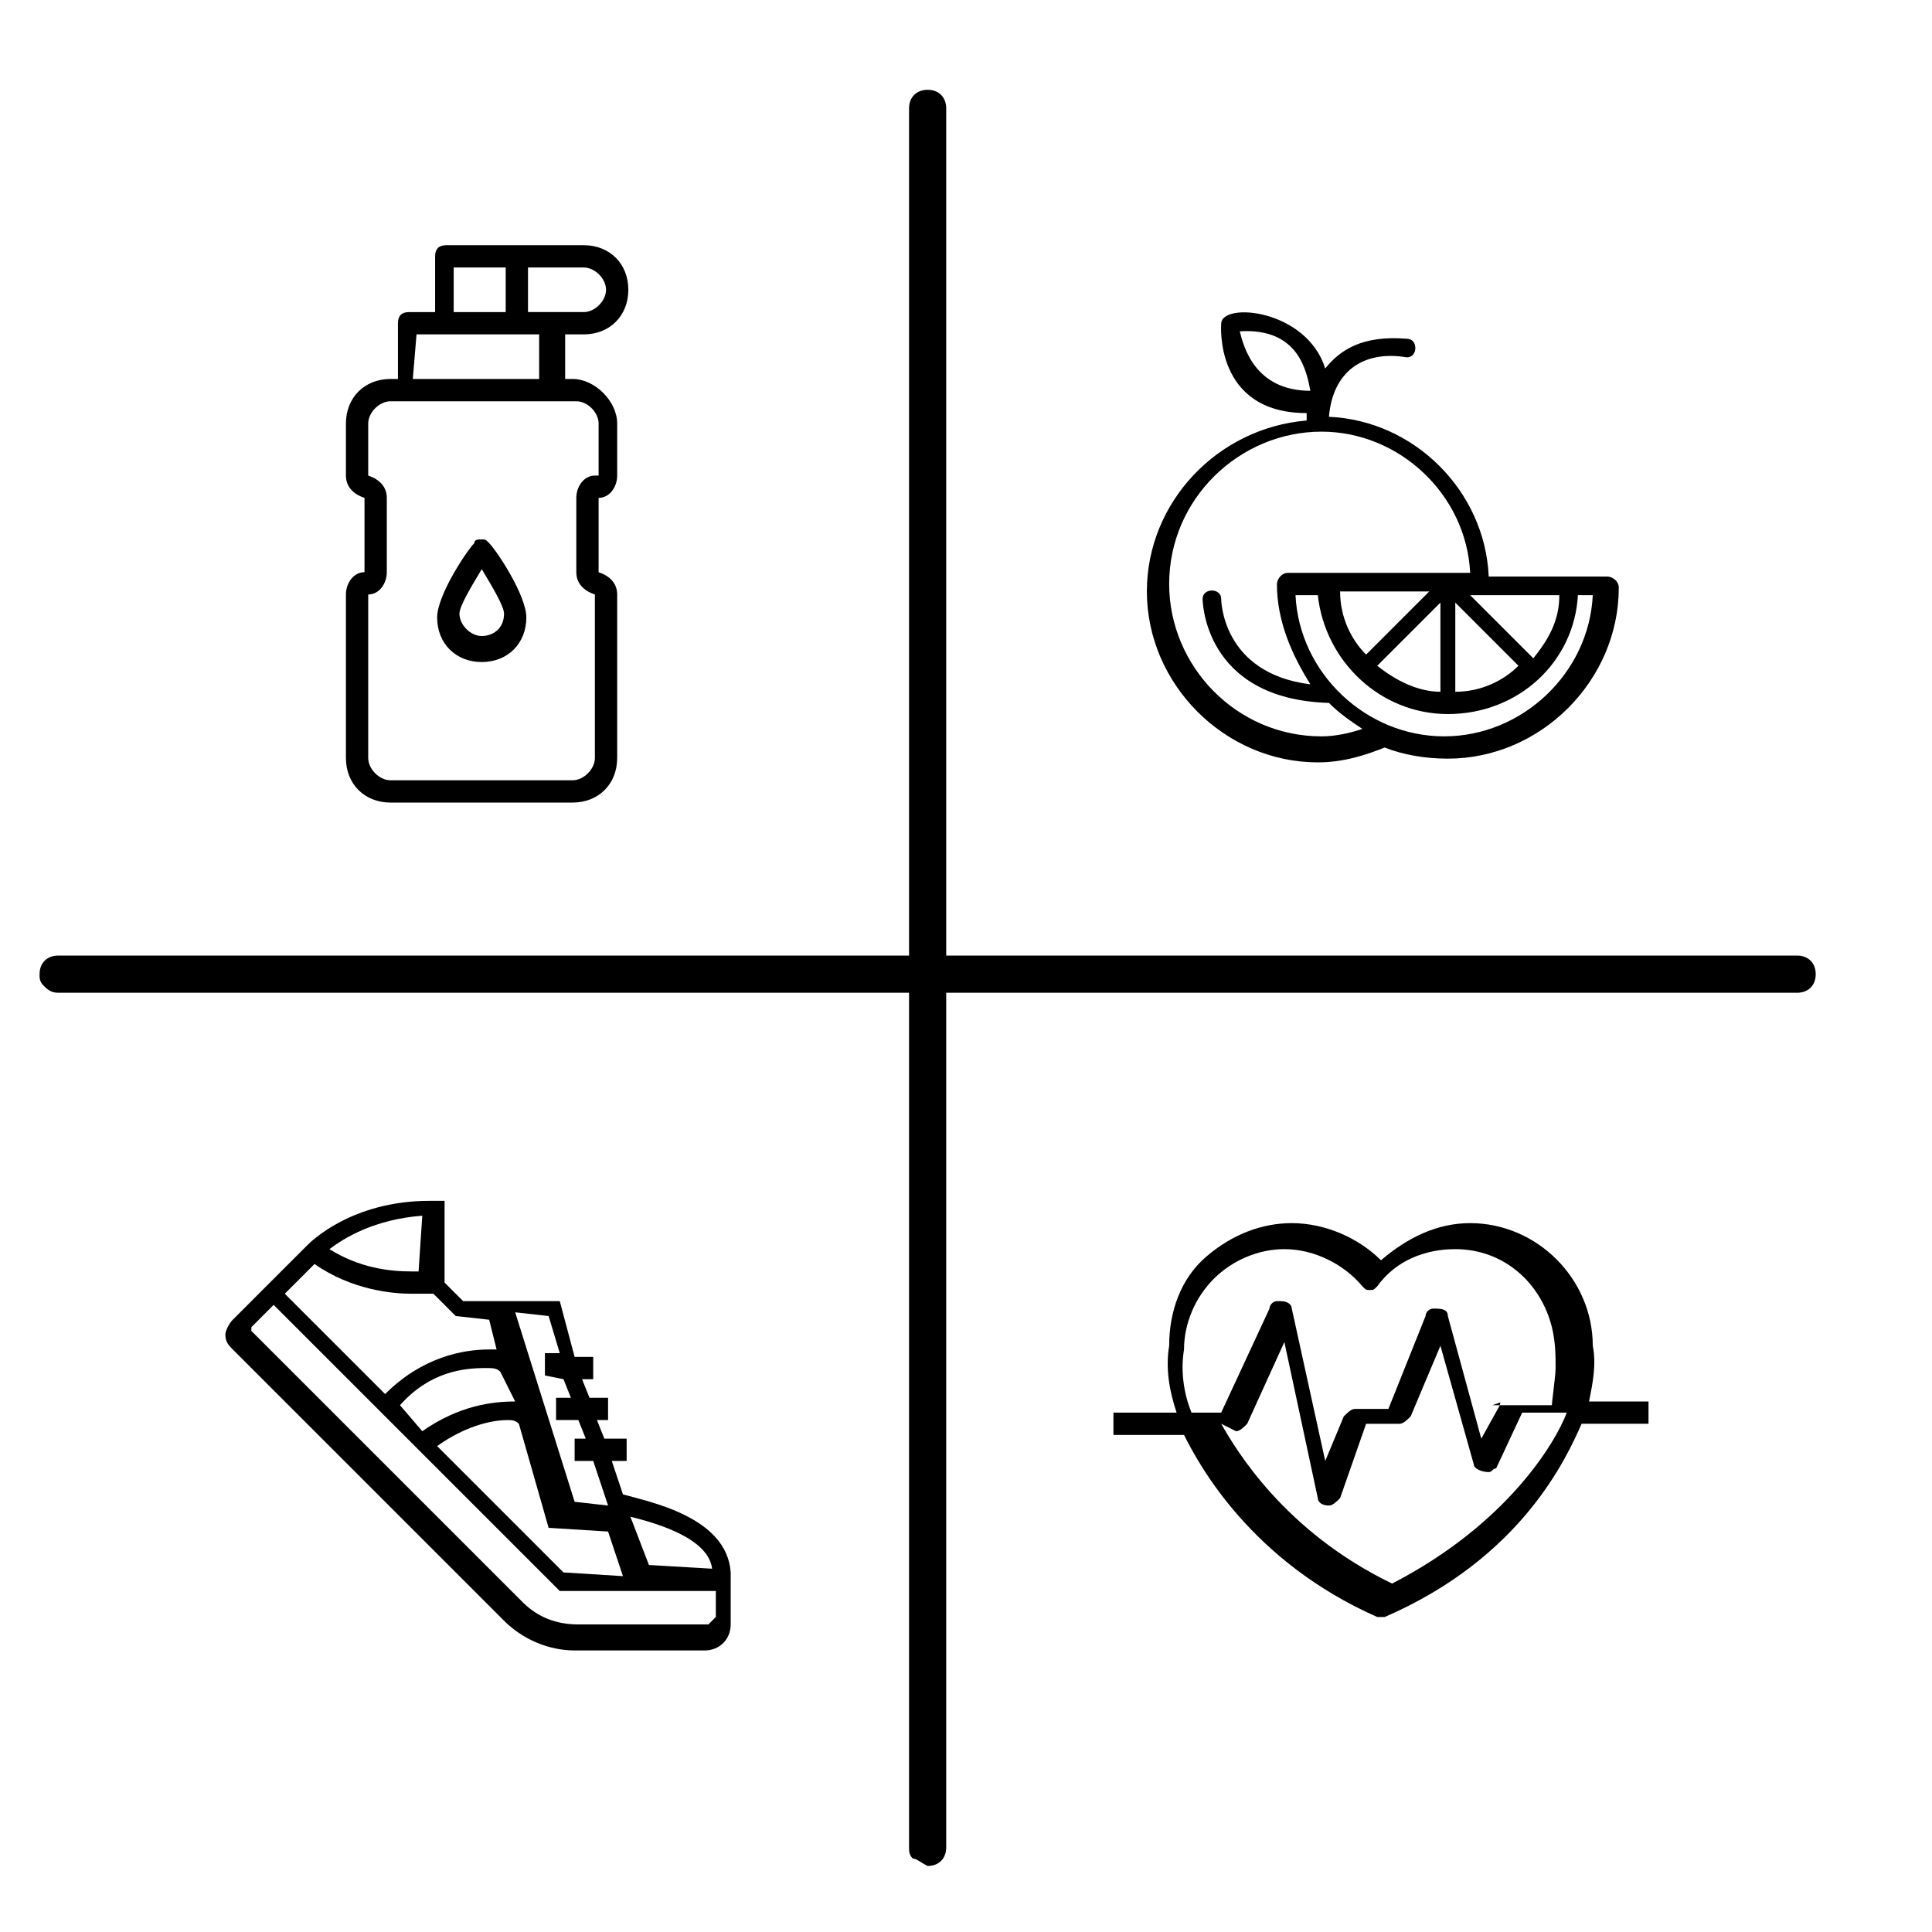 <?xml version="1.0" encoding="UTF-8" standalone="no"?>
<svg
   xmlns:dc="http://purl.org/dc/elements/1.1/"
   xmlns:cc="http://creativecommons.org/ns#"
   xmlns:rdf="http://www.w3.org/1999/02/22-rdf-syntax-ns#"
   xmlns:svg="http://www.w3.org/2000/svg"
   xmlns="http://www.w3.org/2000/svg"
   xmlns:sodipodi="http://sodipodi.sourceforge.net/DTD/sodipodi-0.dtd"
   xmlns:inkscape="http://www.inkscape.org/namespaces/inkscape"
   width="512"
   height="512"
   viewBox="0 0 135.467 135.467"
   version="1.1"
   id="svg1876"
   inkscape:version="1.0.2-2 (e86c870879, 2021-01-15)"
   sodipodi:docname="healthier_culture.svg">
  <defs
     id="defs1870" />
  <sodipodi:namedview
     id="base"
     pagecolor="#ffffff"
     bordercolor="#666666"
     borderopacity="1.0"
     inkscape:pageopacity="0.0"
     inkscape:pageshadow="2"
     inkscape:zoom="0.7"
     inkscape:cx="294.64707"
     inkscape:cy="272.12883"
     inkscape:document-units="mm"
     inkscape:current-layer="g1378"
     inkscape:document-rotation="0"
     showgrid="false"
     units="px"
     inkscape:window-width="1920"
     inkscape:window-height="1001"
     inkscape:window-x="-9"
     inkscape:window-y="-9"
     inkscape:window-maximized="1" />
  <g
     inkscape:label="Layer 1"
     inkscape:groupmode="layer"
     id="layer1">
    <g
       id="g1539"
       transform="matrix(3.574,0,0,3.574,-65.47,-2052.792)">
      <g
         id="g1388"
         transform="matrix(0.729,0,0,0.729,-95.067,304.213)">
        <g
           id="g1354">
          <path
             class="st5"
             d="m 156.7,397.1 c -0.1,-0.1 -0.1,-0.2 -0.1,-0.3 0,-0.3 0.2,-0.5 0.5,-0.5 h 46.8 c 0.3,0 0.5,0.2 0.5,0.5 0,0.3 -0.2,0.5 -0.5,0.5 h -46.8 c -0.2,0 -0.3,-0.1 -0.4,-0.2 z"
             id="path1350" />
          <path
             class="st5"
             d="m 180.1,420.6 c -0.1,-0.1 -0.1,-0.2 -0.1,-0.3 v -46.8 c 0,-0.3 0.2,-0.5 0.5,-0.5 0.3,0 0.5,0.2 0.5,0.5 v 46.8 c 0,0.3 -0.2,0.5 -0.5,0.5 -0.2,-0.1 -0.3,-0.2 -0.4,-0.2 z"
             id="path1352" />
        </g>
        <g
           id="g1358">
          <path
             class="st5"
             d="m 191.3,381.8 c 2.3,0.1 4.2,2 4.3,4.3 h 3.2 c 0.1,0 0.3,0.1 0.3,0.3 0,2.5 -2.1,4.6 -4.6,4.6 -0.6,0 -1.2,-0.1 -1.7,-0.3 -0.5,0.2 -1.1,0.4 -1.8,0.4 -2.5,0 -4.6,-2.1 -4.6,-4.6 0,-2.4 1.9,-4.4 4.3,-4.6 0,0 0,-0.1 0,-0.2 -2.5,0 -2.3,-2.4 -2.3,-2.4 0,-0.6 2.3,-0.4 2.8,1.2 0.4,-0.5 1,-0.9 2.2,-0.8 0.3,0 0.3,0.5 0,0.5 -1.2,-0.2 -2,0.4 -2.1,1.6 z m 3.8,4.2 c -0.1,-2.1 -1.9,-3.8 -4,-3.8 -2.2,0 -4.1,1.8 -4.1,4.1 0,2.2 1.8,4.1 4.1,4.1 0.4,0 0.8,-0.1 1.1,-0.2 -0.3,-0.2 -0.6,-0.4 -0.9,-0.7 -3.4,-0.1 -3.4,-2.8 -3.4,-2.8 0,-0.3 0.5,-0.3 0.5,0 0,0 0,2 2.4,2.3 -0.5,-0.8 -0.9,-1.7 -0.9,-2.7 0,-0.1 0.1,-0.3 0.3,-0.3 z m -0.8,0.8 -1.7,1.7 c 0.5,0.4 1.1,0.7 1.7,0.7 z m -2,1.4 1.7,-1.7 h -2.4 c 0,0.7 0.3,1.3 0.7,1.7 z m 2.8,-1.6 1.7,1.7 c 0.4,-0.5 0.7,-1 0.7,-1.7 z m 1.3,1.9 -1.7,-1.7 v 2.4 c 0.7,0 1.3,-0.3 1.7,-0.7 z m 1.6,-1.9 c -0.1,1.8 -1.6,3.2 -3.5,3.2 -1.8,0 -3.3,-1.4 -3.5,-3.2 h -0.6 c 0.1,2.1 1.9,3.8 4,3.8 2.1,0 3.9,-1.7 4,-3.8 z m -7.2,-5.5 c -0.1,-0.5 -0.3,-1.7 -1.9,-1.6 0.1,0.4 0.4,1.6 1.9,1.6 z"
             id="path1356" />
        </g>
        <g
           id="g1366">
          <path
             class="st5"
             d="m 198.3,408.3 c 0.1,-0.5 0.2,-1 0.1,-1.5 0,-1.8 -1.5,-3.3 -3.3,-3.3 v 0 c -0.9,0 -1.7,0.4 -2.4,1 -0.6,-0.6 -1.5,-1 -2.4,-1 -0.8,0 -1.6,0.3 -2.3,0.9 -0.7,0.6 -1,1.5 -1,2.4 -0.1,0.6 0,1.2 0.2,1.8 h -1.7 v 0.6 h 1.9 c 0.4,0.8 1.8,3.4 5.2,4.9 0,0 0.1,0 0.1,0 0,0 0.1,0 0.1,0 3.7,-1.6 4.9,-4.3 5.3,-5.2 h 1.8 v -0.6 z m -2.4,0.1 -0.5,0.9 -0.9,-3.3 c 0,-0.2 -0.2,-0.2 -0.4,-0.2 -0.1,0 -0.2,0.1 -0.2,0.2 l -1,2.5 H 192 c -0.1,0 -0.2,0.1 -0.3,0.2 l -0.5,1.2 -0.9,-4.1 c 0,-0.1 -0.1,-0.2 -0.3,-0.2 0,0 0,0 -0.1,0 -0.1,0 -0.2,0.1 -0.2,0.2 l -1.3,2.8 h -0.8 c -0.2,-0.5 -0.3,-1.1 -0.2,-1.7 0,0 0,0 0,0 0,-0.7 0.3,-1.4 0.8,-1.9 0.5,-0.5 1.2,-0.8 1.9,-0.8 0.8,0 1.6,0.4 2.1,1 0.1,0.1 0.1,0.1 0.2,0.1 0.1,0 0.1,0 0.2,-0.1 0,0 0,0 0,0 0.5,-0.7 1.3,-1 2.1,-1 1.3,0 2.3,0.9 2.6,2.1 0.1,0.4 0.1,0.8 0.1,1.1 0,0.2 -0.1,0.9 -0.1,1 h -1.6 c 0.3,-0.1 0.2,-0.1 0.2,0 z m -7.1,0.7 c 0.1,0 0.2,-0.1 0.3,-0.2 l 1,-2.2 0.9,4.2 c 0,0.1 0.1,0.2 0.3,0.2 v 0 c 0.1,0 0.2,-0.1 0.3,-0.2 l 0.7,-2 h 0.9 c 0.1,0 0.2,-0.1 0.3,-0.2 l 0.8,-1.9 0.9,3.2 c 0,0.1 0.2,0.2 0.4,0.2 0.1,0 0.1,-0.1 0.2,-0.1 l 0.7,-1.5 h 1.2 c -0.3,0.8 -1.6,3 -4.7,4.6 -2.9,-1.4 -4.2,-3.6 -4.6,-4.3 z"
             id="path1364" />
        </g>
        <path
           class="st5"
           d="m 175.2,412.9 c -0.1,-1.5 -2.2,-1.9 -2.9,-2.1 l -0.3,-0.9 h 0.4 v -0.6 h -0.6 l -0.2,-0.5 h 0.3 v -0.6 h -0.5 l -0.2,-0.5 h 0.3 v -0.6 H 171 l -0.4,-1.5 v 0 H 168 l -0.5,-0.5 v -2.2 h -0.4 c -2.1,0 -3.2,1.1 -3.3,1.2 l -2,2 c -0.1,0.1 -0.2,0.3 -0.2,0.4 0,0.2 0.1,0.3 0.2,0.4 l 7.3,7.3 c 0.5,0.5 1.2,0.8 1.9,0.8 h 3.5 c 0.4,0 0.7,-0.3 0.7,-0.7 z m -8.6,-8.1 c -0.6,0 -1.4,-0.1 -2.2,-0.6 v 0 0 c 0.4,-0.3 1.2,-0.8 2.5,-0.9 v 0 l -0.1,1.5 c 0,0 -0.1,0 -0.2,0 z m -2.6,-0.2 c 1,0.7 2.1,0.8 2.6,0.8 0.1,0 0.2,0 0.4,0 0.1,0 0.1,0 0.2,0 l 0.6,0.6 v 0 l 0.9,0.1 0.2,0.8 h -0.2 c -0.7,0 -1.8,0.2 -2.8,1.2 v 0 l -2.7,-2.7 z m 5.4,3.7 v 0 c -0.6,0 -1.5,0.1 -2.5,0.8 l -0.6,-0.7 c 0.8,-0.9 1.7,-1 2.3,-1 0.2,0 0.3,0 0.4,0.1 z m 1.3,4.6 -3.4,-3.4 v 0 c 0.7,-0.5 1.4,-0.7 1.9,-0.7 0.1,0 0.2,0 0.3,0.1 l 0.8,2.8 1.6,0.1 0.4,1.2 z m 0,-5.2 0.2,0.5 h -0.4 v 0.6 h 0.6 l 0.2,0.5 H 171 v 0.6 h 0.5 l 0.4,1.2 -0.9,-0.1 -1.6,-5.1 0.9,0.1 0.3,1 h -0.4 v 0.6 z m 1.8,3.7 c 0.8,0.2 2.1,0.6 2.2,1.4 v 0 l -1.7,-0.1 z m 2.1,2.9 h -3.5 c -0.6,0 -1.1,-0.2 -1.5,-0.6 l -7.3,-7.3 v -0.1 l 0.6,-0.6 7.7,7.7 v 0 h 4.2 v 0.7 c -0.1,0.1 -0.2,0.2 -0.2,0.2 z"
           id="path1368" />
        <g
           id="g1386">
          <g
             id="g1380">
            <g
               id="g1378">
              <path
                 class="st5"
                 d="m 170.945,380.782 h -0.2 v -1.2 h 0.5 c 0.7,0 1.2,-0.5 1.2,-1.2 0,-0.7 -0.5,-1.2 -1.2,-1.2 h -1.8 -1.9 c -0.2,0 -0.3,0.1 -0.3,0.3 v 1.5 h -0.7 c -0.2,0 -0.3,0.1 -0.3,0.3 v 1.5 h -0.2 c -0.7,0 -1.2,0.5 -1.2,1.2 v 1.4 c 0,0.3 0.2,0.5 0.5,0.6 v 2 c -0.3,0 -0.5,0.3 -0.5,0.6 v 4.4 c 0,0.7 0.5,1.2 1.2,1.2 h 4.9 c 0.7,0 1.2,-0.5 1.2,-1.2 v -4.4 c 0,-0.3 -0.2,-0.5 -0.5,-0.6 v -2 c 0.3,0 0.5,-0.3 0.5,-0.6 v -1.4 c 0,-0.6 -0.6,-1.2 -1.2,-1.2 z m -1.2,-3 h 1.5 c 0.3,0 0.6,0.3 0.6,0.6 0,0.3 -0.3,0.6 -0.6,0.6 h -0.8 -0.7 z m -2,0 h 1.4 v 1.2 h -1.4 z m -1,1.8 h 0.7 1.9 0.7 v 1.2 h -3.4 z m 4.8,3.8 c -0.3,0 -0.5,0.3 -0.5,0.6 v 2 c 0,0.3 0.2,0.5 0.5,0.6 v 4.4 c 0,0.3 -0.3,0.6 -0.6,0.6 h -4.9 c -0.3,0 -0.6,-0.3 -0.6,-0.6 v -4.4 c 0.3,0 0.5,-0.3 0.5,-0.6 v -2 c 0,-0.3 -0.2,-0.5 -0.5,-0.6 v -1.4 c 0,-0.3 0.3,-0.6 0.6,-0.6 h 0.5 4 0.5 c 0.3,0 0.6,0.3 0.6,0.6 v 1.4 z"
                 id="path1376" />
            </g>
          </g>
          <g
             id="g1384">
            <path
               class="st5"
               d="m 168.7,385.2 c -0.1,-0.1 -0.1,-0.1 -0.2,-0.1 -0.1,0 -0.2,0 -0.2,0.1 -0.2,0.2 -1,1.4 -1,2 0,0.7 0.5,1.2 1.2,1.2 0.7,0 1.2,-0.5 1.2,-1.2 0,-0.6 -0.8,-1.8 -1,-2 z m -0.2,2.5 c -0.3,0 -0.6,-0.3 -0.6,-0.6 0,-0.2 0.3,-0.7 0.6,-1.2 0.3,0.5 0.6,1 0.6,1.2 0,0.4 -0.3,0.6 -0.6,0.6 z"
               id="path1382" />
          </g>
        </g>
      </g>
    </g>
  </g>
</svg>
